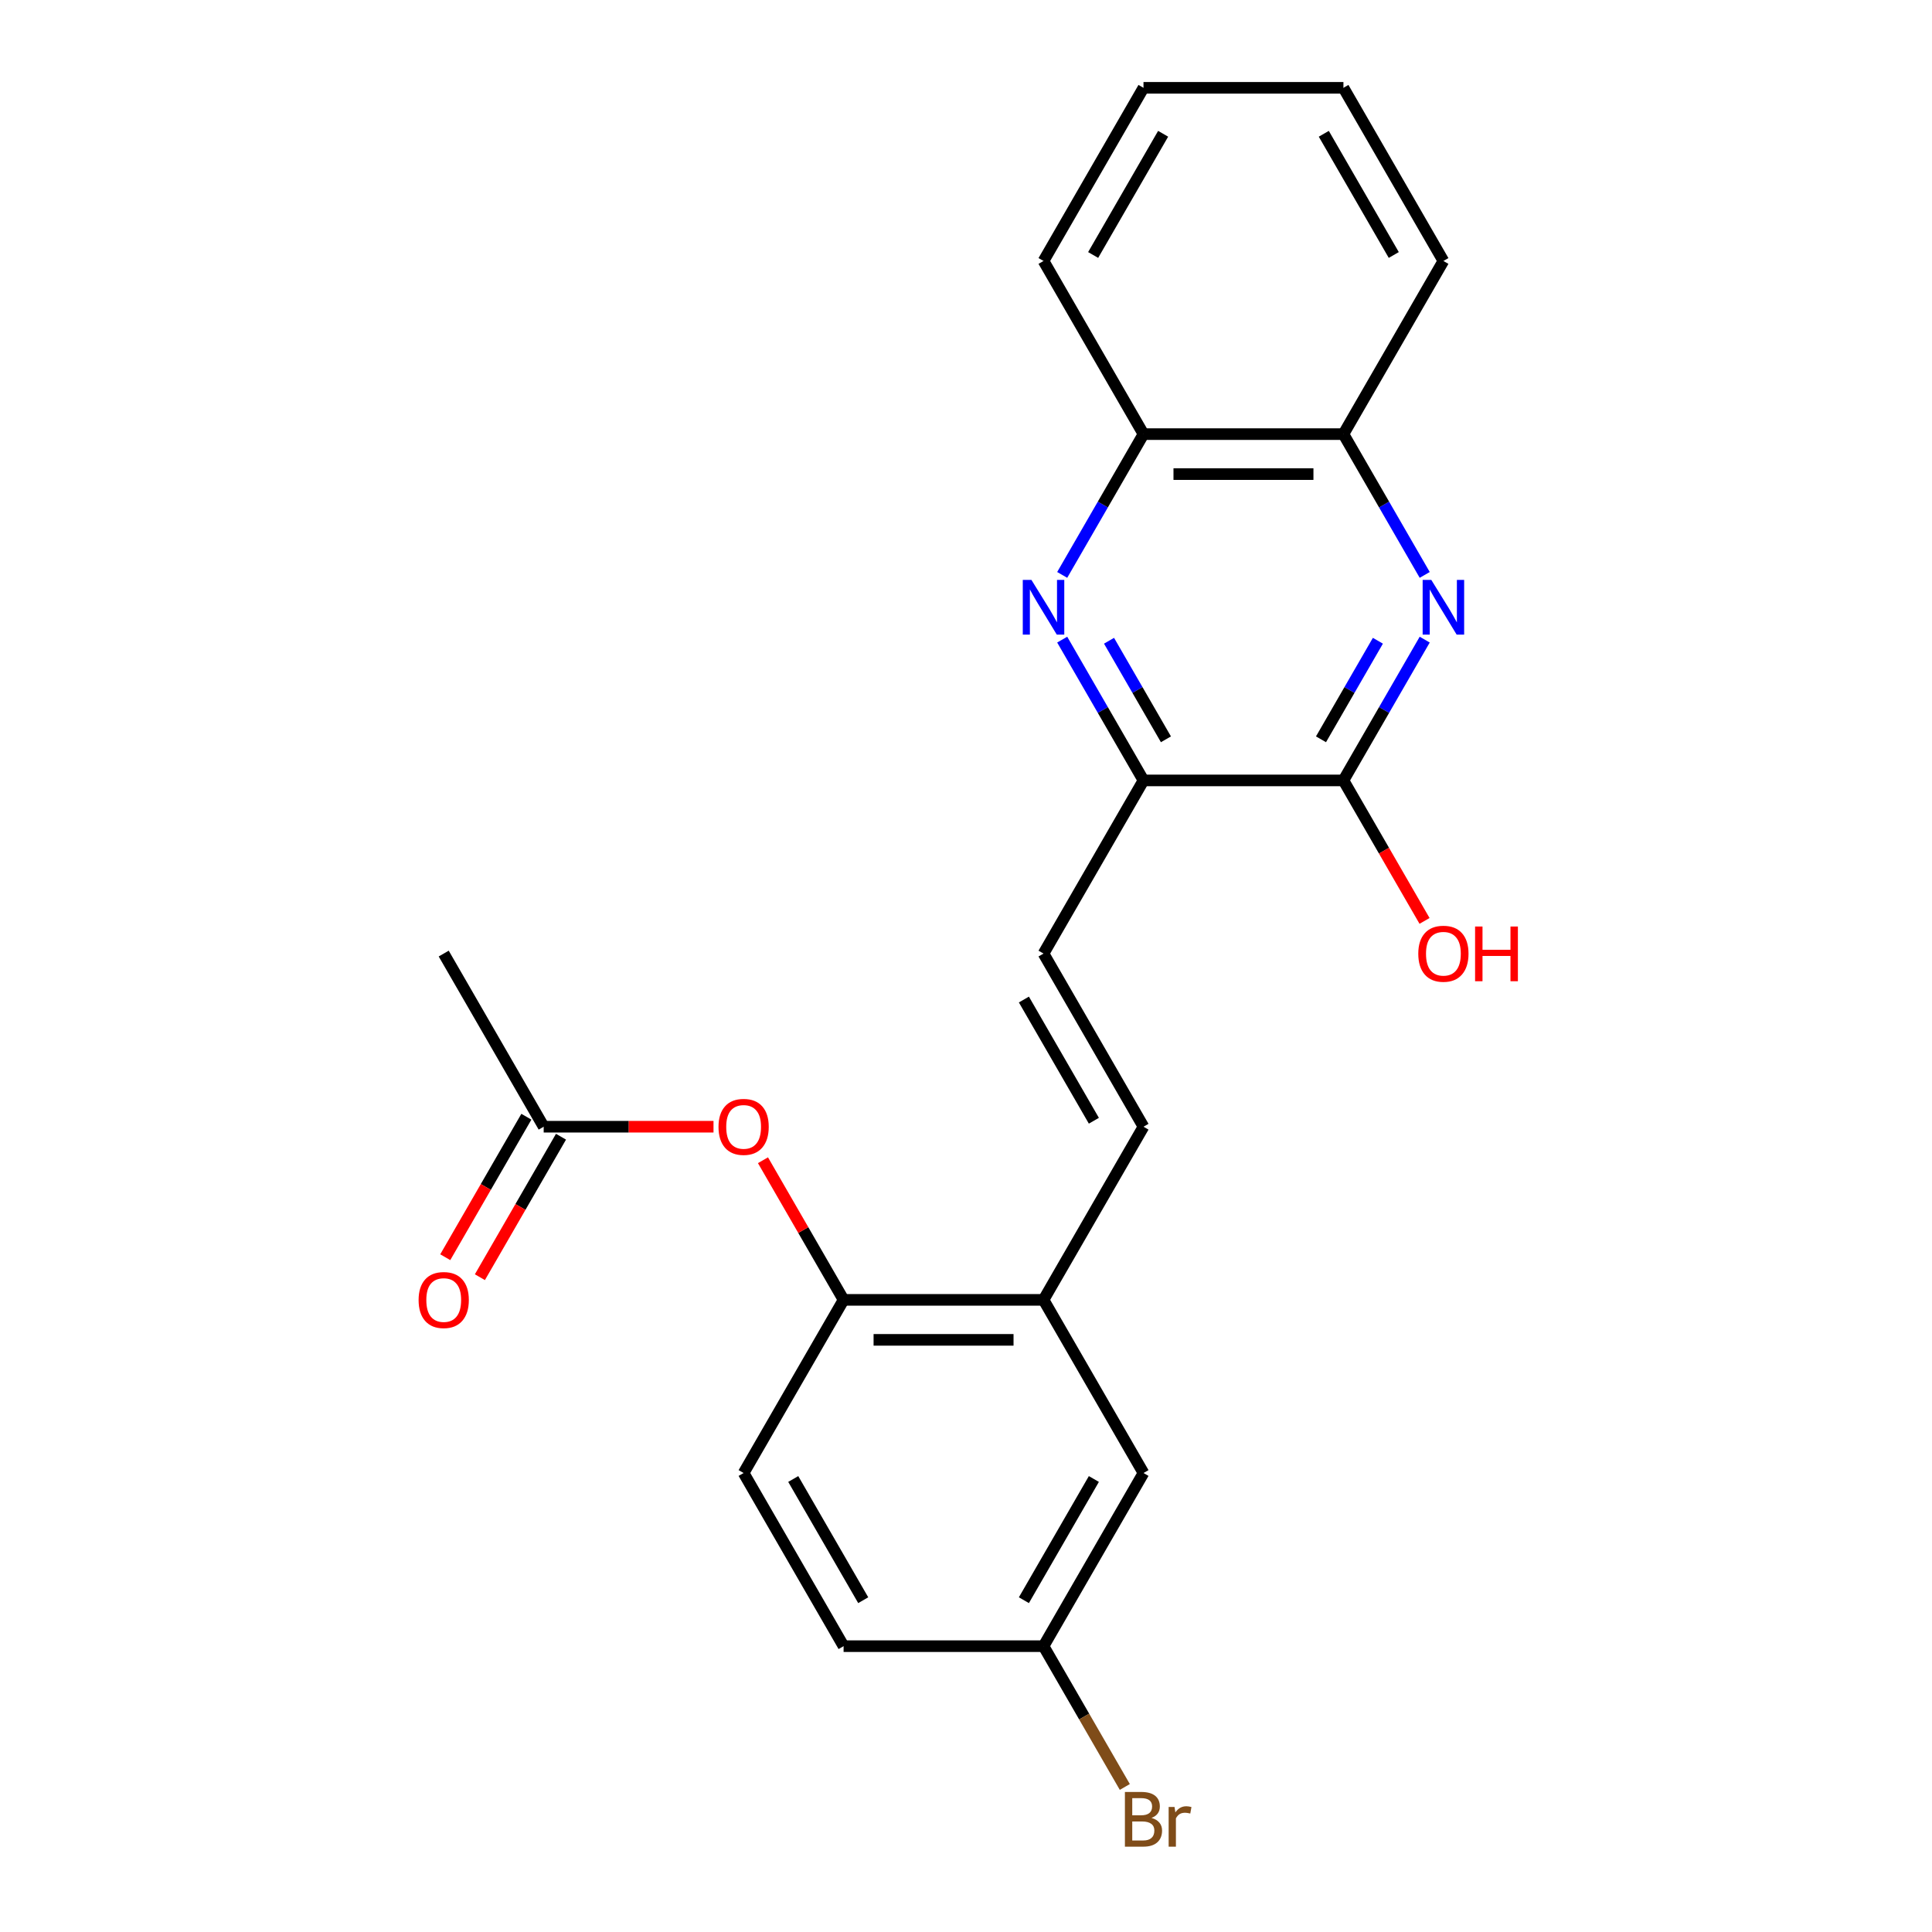 <?xml version='1.0' encoding='iso-8859-1'?>
<svg version='1.1' baseProfile='full'
              xmlns='http://www.w3.org/2000/svg'
                      xmlns:rdkit='http://www.rdkit.org/xml'
                      xmlns:xlink='http://www.w3.org/1999/xlink'
                  xml:space='preserve'
width='1000px' height='1000px' viewBox='0 0 1000 1000'>
<!-- END OF HEADER -->
<rect style='opacity:1.0;fill:#FFFFFF;stroke:none' width='1000' height='1000' x='0' y='0'> </rect>
<path class='bond-1' d='M 737.432,331.068 L 716.395,367.505' style='fill:none;fill-rule:evenodd;stroke:#0000FF;stroke-width:6px;stroke-linecap:butt;stroke-linejoin:miter;stroke-opacity:1' />
<path class='bond-1' d='M 716.395,367.505 L 695.357,403.943' style='fill:none;fill-rule:evenodd;stroke:#000000;stroke-width:6px;stroke-linecap:butt;stroke-linejoin:miter;stroke-opacity:1' />
<path class='bond-1' d='M 713.196,331.651 L 698.47,357.157' style='fill:none;fill-rule:evenodd;stroke:#0000FF;stroke-width:6px;stroke-linecap:butt;stroke-linejoin:miter;stroke-opacity:1' />
<path class='bond-1' d='M 698.47,357.157 L 683.744,382.663' style='fill:none;fill-rule:evenodd;stroke:#000000;stroke-width:6px;stroke-linecap:butt;stroke-linejoin:miter;stroke-opacity:1' />
<path class='bond-7' d='M 737.432,297.574 L 716.395,261.136' style='fill:none;fill-rule:evenodd;stroke:#0000FF;stroke-width:6px;stroke-linecap:butt;stroke-linejoin:miter;stroke-opacity:1' />
<path class='bond-7' d='M 716.395,261.136 L 695.357,224.699' style='fill:none;fill-rule:evenodd;stroke:#000000;stroke-width:6px;stroke-linecap:butt;stroke-linejoin:miter;stroke-opacity:1' />
<path class='bond-0' d='M 549.796,297.574 L 570.834,261.136' style='fill:none;fill-rule:evenodd;stroke:#0000FF;stroke-width:6px;stroke-linecap:butt;stroke-linejoin:miter;stroke-opacity:1' />
<path class='bond-0' d='M 570.834,261.136 L 591.871,224.699' style='fill:none;fill-rule:evenodd;stroke:#000000;stroke-width:6px;stroke-linecap:butt;stroke-linejoin:miter;stroke-opacity:1' />
<path class='bond-23' d='M 549.796,331.068 L 570.834,367.505' style='fill:none;fill-rule:evenodd;stroke:#0000FF;stroke-width:6px;stroke-linecap:butt;stroke-linejoin:miter;stroke-opacity:1' />
<path class='bond-23' d='M 570.834,367.505 L 591.871,403.943' style='fill:none;fill-rule:evenodd;stroke:#000000;stroke-width:6px;stroke-linecap:butt;stroke-linejoin:miter;stroke-opacity:1' />
<path class='bond-23' d='M 574.032,331.651 L 588.758,357.157' style='fill:none;fill-rule:evenodd;stroke:#0000FF;stroke-width:6px;stroke-linecap:butt;stroke-linejoin:miter;stroke-opacity:1' />
<path class='bond-23' d='M 588.758,357.157 L 603.484,382.663' style='fill:none;fill-rule:evenodd;stroke:#000000;stroke-width:6px;stroke-linecap:butt;stroke-linejoin:miter;stroke-opacity:1' />
<path class='bond-2' d='M 695.357,403.943 L 591.871,403.943' style='fill:none;fill-rule:evenodd;stroke:#000000;stroke-width:6px;stroke-linecap:butt;stroke-linejoin:miter;stroke-opacity:1' />
<path class='bond-15' d='M 695.357,403.943 L 716.348,440.3' style='fill:none;fill-rule:evenodd;stroke:#000000;stroke-width:6px;stroke-linecap:butt;stroke-linejoin:miter;stroke-opacity:1' />
<path class='bond-15' d='M 716.348,440.3 L 737.339,476.658' style='fill:none;fill-rule:evenodd;stroke:#FF0000;stroke-width:6px;stroke-linecap:butt;stroke-linejoin:miter;stroke-opacity:1' />
<path class='bond-3' d='M 591.871,403.943 L 540.127,493.565' style='fill:none;fill-rule:evenodd;stroke:#000000;stroke-width:6px;stroke-linecap:butt;stroke-linejoin:miter;stroke-opacity:1' />
<path class='bond-4' d='M 540.127,493.565 L 591.871,583.187' style='fill:none;fill-rule:evenodd;stroke:#000000;stroke-width:6px;stroke-linecap:butt;stroke-linejoin:miter;stroke-opacity:1' />
<path class='bond-4' d='M 529.965,517.357 L 566.185,580.092' style='fill:none;fill-rule:evenodd;stroke:#000000;stroke-width:6px;stroke-linecap:butt;stroke-linejoin:miter;stroke-opacity:1' />
<path class='bond-5' d='M 591.871,583.187 L 540.127,672.809' style='fill:none;fill-rule:evenodd;stroke:#000000;stroke-width:6px;stroke-linecap:butt;stroke-linejoin:miter;stroke-opacity:1' />
<path class='bond-6' d='M 540.127,672.809 L 436.641,672.809' style='fill:none;fill-rule:evenodd;stroke:#000000;stroke-width:6px;stroke-linecap:butt;stroke-linejoin:miter;stroke-opacity:1' />
<path class='bond-6' d='M 524.604,693.506 L 452.164,693.506' style='fill:none;fill-rule:evenodd;stroke:#000000;stroke-width:6px;stroke-linecap:butt;stroke-linejoin:miter;stroke-opacity:1' />
<path class='bond-11' d='M 540.127,672.809 L 591.871,762.431' style='fill:none;fill-rule:evenodd;stroke:#000000;stroke-width:6px;stroke-linecap:butt;stroke-linejoin:miter;stroke-opacity:1' />
<path class='bond-9' d='M 436.641,672.809 L 415.777,636.672' style='fill:none;fill-rule:evenodd;stroke:#000000;stroke-width:6px;stroke-linecap:butt;stroke-linejoin:miter;stroke-opacity:1' />
<path class='bond-9' d='M 415.777,636.672 L 394.913,600.534' style='fill:none;fill-rule:evenodd;stroke:#FF0000;stroke-width:6px;stroke-linecap:butt;stroke-linejoin:miter;stroke-opacity:1' />
<path class='bond-13' d='M 436.641,672.809 L 384.897,762.431' style='fill:none;fill-rule:evenodd;stroke:#000000;stroke-width:6px;stroke-linecap:butt;stroke-linejoin:miter;stroke-opacity:1' />
<path class='bond-8' d='M 695.357,224.699 L 591.871,224.699' style='fill:none;fill-rule:evenodd;stroke:#000000;stroke-width:6px;stroke-linecap:butt;stroke-linejoin:miter;stroke-opacity:1' />
<path class='bond-8' d='M 679.834,245.396 L 607.394,245.396' style='fill:none;fill-rule:evenodd;stroke:#000000;stroke-width:6px;stroke-linecap:butt;stroke-linejoin:miter;stroke-opacity:1' />
<path class='bond-19' d='M 695.357,224.699 L 747.101,135.077' style='fill:none;fill-rule:evenodd;stroke:#000000;stroke-width:6px;stroke-linecap:butt;stroke-linejoin:miter;stroke-opacity:1' />
<path class='bond-20' d='M 591.871,224.699 L 540.127,135.077' style='fill:none;fill-rule:evenodd;stroke:#000000;stroke-width:6px;stroke-linecap:butt;stroke-linejoin:miter;stroke-opacity:1' />
<path class='bond-10' d='M 369.31,583.187 L 325.361,583.187' style='fill:none;fill-rule:evenodd;stroke:#FF0000;stroke-width:6px;stroke-linecap:butt;stroke-linejoin:miter;stroke-opacity:1' />
<path class='bond-10' d='M 325.361,583.187 L 281.411,583.187' style='fill:none;fill-rule:evenodd;stroke:#000000;stroke-width:6px;stroke-linecap:butt;stroke-linejoin:miter;stroke-opacity:1' />
<path class='bond-12' d='M 272.449,578.013 L 251.458,614.37' style='fill:none;fill-rule:evenodd;stroke:#000000;stroke-width:6px;stroke-linecap:butt;stroke-linejoin:miter;stroke-opacity:1' />
<path class='bond-12' d='M 251.458,614.37 L 230.467,650.728' style='fill:none;fill-rule:evenodd;stroke:#FF0000;stroke-width:6px;stroke-linecap:butt;stroke-linejoin:miter;stroke-opacity:1' />
<path class='bond-12' d='M 290.373,588.361 L 269.382,624.719' style='fill:none;fill-rule:evenodd;stroke:#000000;stroke-width:6px;stroke-linecap:butt;stroke-linejoin:miter;stroke-opacity:1' />
<path class='bond-12' d='M 269.382,624.719 L 248.391,661.076' style='fill:none;fill-rule:evenodd;stroke:#FF0000;stroke-width:6px;stroke-linecap:butt;stroke-linejoin:miter;stroke-opacity:1' />
<path class='bond-18' d='M 281.411,583.187 L 229.667,493.565' style='fill:none;fill-rule:evenodd;stroke:#000000;stroke-width:6px;stroke-linecap:butt;stroke-linejoin:miter;stroke-opacity:1' />
<path class='bond-14' d='M 591.871,762.431 L 540.127,852.053' style='fill:none;fill-rule:evenodd;stroke:#000000;stroke-width:6px;stroke-linecap:butt;stroke-linejoin:miter;stroke-opacity:1' />
<path class='bond-14' d='M 566.185,765.526 L 529.965,828.261' style='fill:none;fill-rule:evenodd;stroke:#000000;stroke-width:6px;stroke-linecap:butt;stroke-linejoin:miter;stroke-opacity:1' />
<path class='bond-25' d='M 384.897,762.431 L 436.641,852.053' style='fill:none;fill-rule:evenodd;stroke:#000000;stroke-width:6px;stroke-linecap:butt;stroke-linejoin:miter;stroke-opacity:1' />
<path class='bond-25' d='M 410.583,765.526 L 446.804,828.261' style='fill:none;fill-rule:evenodd;stroke:#000000;stroke-width:6px;stroke-linecap:butt;stroke-linejoin:miter;stroke-opacity:1' />
<path class='bond-16' d='M 540.127,852.053 L 436.641,852.053' style='fill:none;fill-rule:evenodd;stroke:#000000;stroke-width:6px;stroke-linecap:butt;stroke-linejoin:miter;stroke-opacity:1' />
<path class='bond-17' d='M 540.127,852.053 L 561.165,888.491' style='fill:none;fill-rule:evenodd;stroke:#000000;stroke-width:6px;stroke-linecap:butt;stroke-linejoin:miter;stroke-opacity:1' />
<path class='bond-17' d='M 561.165,888.491 L 582.202,924.928' style='fill:none;fill-rule:evenodd;stroke:#7F4C19;stroke-width:6px;stroke-linecap:butt;stroke-linejoin:miter;stroke-opacity:1' />
<path class='bond-22' d='M 747.101,135.077 L 695.357,45.455' style='fill:none;fill-rule:evenodd;stroke:#000000;stroke-width:6px;stroke-linecap:butt;stroke-linejoin:miter;stroke-opacity:1' />
<path class='bond-22' d='M 721.415,131.982 L 685.195,69.246' style='fill:none;fill-rule:evenodd;stroke:#000000;stroke-width:6px;stroke-linecap:butt;stroke-linejoin:miter;stroke-opacity:1' />
<path class='bond-24' d='M 540.127,135.077 L 591.871,45.455' style='fill:none;fill-rule:evenodd;stroke:#000000;stroke-width:6px;stroke-linecap:butt;stroke-linejoin:miter;stroke-opacity:1' />
<path class='bond-24' d='M 565.813,131.982 L 602.034,69.246' style='fill:none;fill-rule:evenodd;stroke:#000000;stroke-width:6px;stroke-linecap:butt;stroke-linejoin:miter;stroke-opacity:1' />
<path class='bond-21' d='M 591.871,45.455 L 695.357,45.455' style='fill:none;fill-rule:evenodd;stroke:#000000;stroke-width:6px;stroke-linecap:butt;stroke-linejoin:miter;stroke-opacity:1' />
<path  class='atom-0' d='M 740.841 300.161
L 750.121 315.161
Q 751.041 316.641, 752.521 319.321
Q 754.001 322.001, 754.081 322.161
L 754.081 300.161
L 757.841 300.161
L 757.841 328.481
L 753.961 328.481
L 744.001 312.081
Q 742.841 310.161, 741.601 307.961
Q 740.401 305.761, 740.041 305.081
L 740.041 328.481
L 736.361 328.481
L 736.361 300.161
L 740.841 300.161
' fill='#0000FF'/>
<path  class='atom-1' d='M 533.867 300.161
L 543.147 315.161
Q 544.067 316.641, 545.547 319.321
Q 547.027 322.001, 547.107 322.161
L 547.107 300.161
L 550.867 300.161
L 550.867 328.481
L 546.987 328.481
L 537.027 312.081
Q 535.867 310.161, 534.627 307.961
Q 533.427 305.761, 533.067 305.081
L 533.067 328.481
L 529.387 328.481
L 529.387 300.161
L 533.867 300.161
' fill='#0000FF'/>
<path  class='atom-10' d='M 371.897 583.267
Q 371.897 576.467, 375.257 572.667
Q 378.617 568.867, 384.897 568.867
Q 391.177 568.867, 394.537 572.667
Q 397.897 576.467, 397.897 583.267
Q 397.897 590.147, 394.497 594.067
Q 391.097 597.947, 384.897 597.947
Q 378.657 597.947, 375.257 594.067
Q 371.897 590.187, 371.897 583.267
M 384.897 594.747
Q 389.217 594.747, 391.537 591.867
Q 393.897 588.947, 393.897 583.267
Q 393.897 577.707, 391.537 574.907
Q 389.217 572.067, 384.897 572.067
Q 380.577 572.067, 378.217 574.867
Q 375.897 577.667, 375.897 583.267
Q 375.897 588.987, 378.217 591.867
Q 380.577 594.747, 384.897 594.747
' fill='#FF0000'/>
<path  class='atom-13' d='M 216.667 672.889
Q 216.667 666.089, 220.027 662.289
Q 223.387 658.489, 229.667 658.489
Q 235.947 658.489, 239.307 662.289
Q 242.667 666.089, 242.667 672.889
Q 242.667 679.769, 239.267 683.689
Q 235.867 687.569, 229.667 687.569
Q 223.427 687.569, 220.027 683.689
Q 216.667 679.809, 216.667 672.889
M 229.667 684.369
Q 233.987 684.369, 236.307 681.489
Q 238.667 678.569, 238.667 672.889
Q 238.667 667.329, 236.307 664.529
Q 233.987 661.689, 229.667 661.689
Q 225.347 661.689, 222.987 664.489
Q 220.667 667.289, 220.667 672.889
Q 220.667 678.609, 222.987 681.489
Q 225.347 684.369, 229.667 684.369
' fill='#FF0000'/>
<path  class='atom-16' d='M 734.101 493.645
Q 734.101 486.845, 737.461 483.045
Q 740.821 479.245, 747.101 479.245
Q 753.381 479.245, 756.741 483.045
Q 760.101 486.845, 760.101 493.645
Q 760.101 500.525, 756.701 504.445
Q 753.301 508.325, 747.101 508.325
Q 740.861 508.325, 737.461 504.445
Q 734.101 500.565, 734.101 493.645
M 747.101 505.125
Q 751.421 505.125, 753.741 502.245
Q 756.101 499.325, 756.101 493.645
Q 756.101 488.085, 753.741 485.285
Q 751.421 482.445, 747.101 482.445
Q 742.781 482.445, 740.421 485.245
Q 738.101 488.045, 738.101 493.645
Q 738.101 499.365, 740.421 502.245
Q 742.781 505.125, 747.101 505.125
' fill='#FF0000'/>
<path  class='atom-16' d='M 763.501 479.565
L 767.341 479.565
L 767.341 491.605
L 781.821 491.605
L 781.821 479.565
L 785.661 479.565
L 785.661 507.885
L 781.821 507.885
L 781.821 494.805
L 767.341 494.805
L 767.341 507.885
L 763.501 507.885
L 763.501 479.565
' fill='#FF0000'/>
<path  class='atom-18' d='M 596.011 940.955
Q 598.731 941.715, 600.091 943.395
Q 601.491 945.035, 601.491 947.475
Q 601.491 951.395, 598.971 953.635
Q 596.491 955.835, 591.771 955.835
L 582.251 955.835
L 582.251 927.515
L 590.611 927.515
Q 595.451 927.515, 597.891 929.475
Q 600.331 931.435, 600.331 935.035
Q 600.331 939.315, 596.011 940.955
M 586.051 930.715
L 586.051 939.595
L 590.611 939.595
Q 593.411 939.595, 594.851 938.475
Q 596.331 937.315, 596.331 935.035
Q 596.331 930.715, 590.611 930.715
L 586.051 930.715
M 591.771 952.635
Q 594.531 952.635, 596.011 951.315
Q 597.491 949.995, 597.491 947.475
Q 597.491 945.155, 595.851 943.995
Q 594.251 942.795, 591.171 942.795
L 586.051 942.795
L 586.051 952.635
L 591.771 952.635
' fill='#7F4C19'/>
<path  class='atom-18' d='M 607.931 935.275
L 608.371 938.115
Q 610.531 934.915, 614.051 934.915
Q 615.171 934.915, 616.691 935.315
L 616.091 938.675
Q 614.371 938.275, 613.411 938.275
Q 611.731 938.275, 610.611 938.955
Q 609.531 939.595, 608.651 941.155
L 608.651 955.835
L 604.891 955.835
L 604.891 935.275
L 607.931 935.275
' fill='#7F4C19'/>
</svg>
